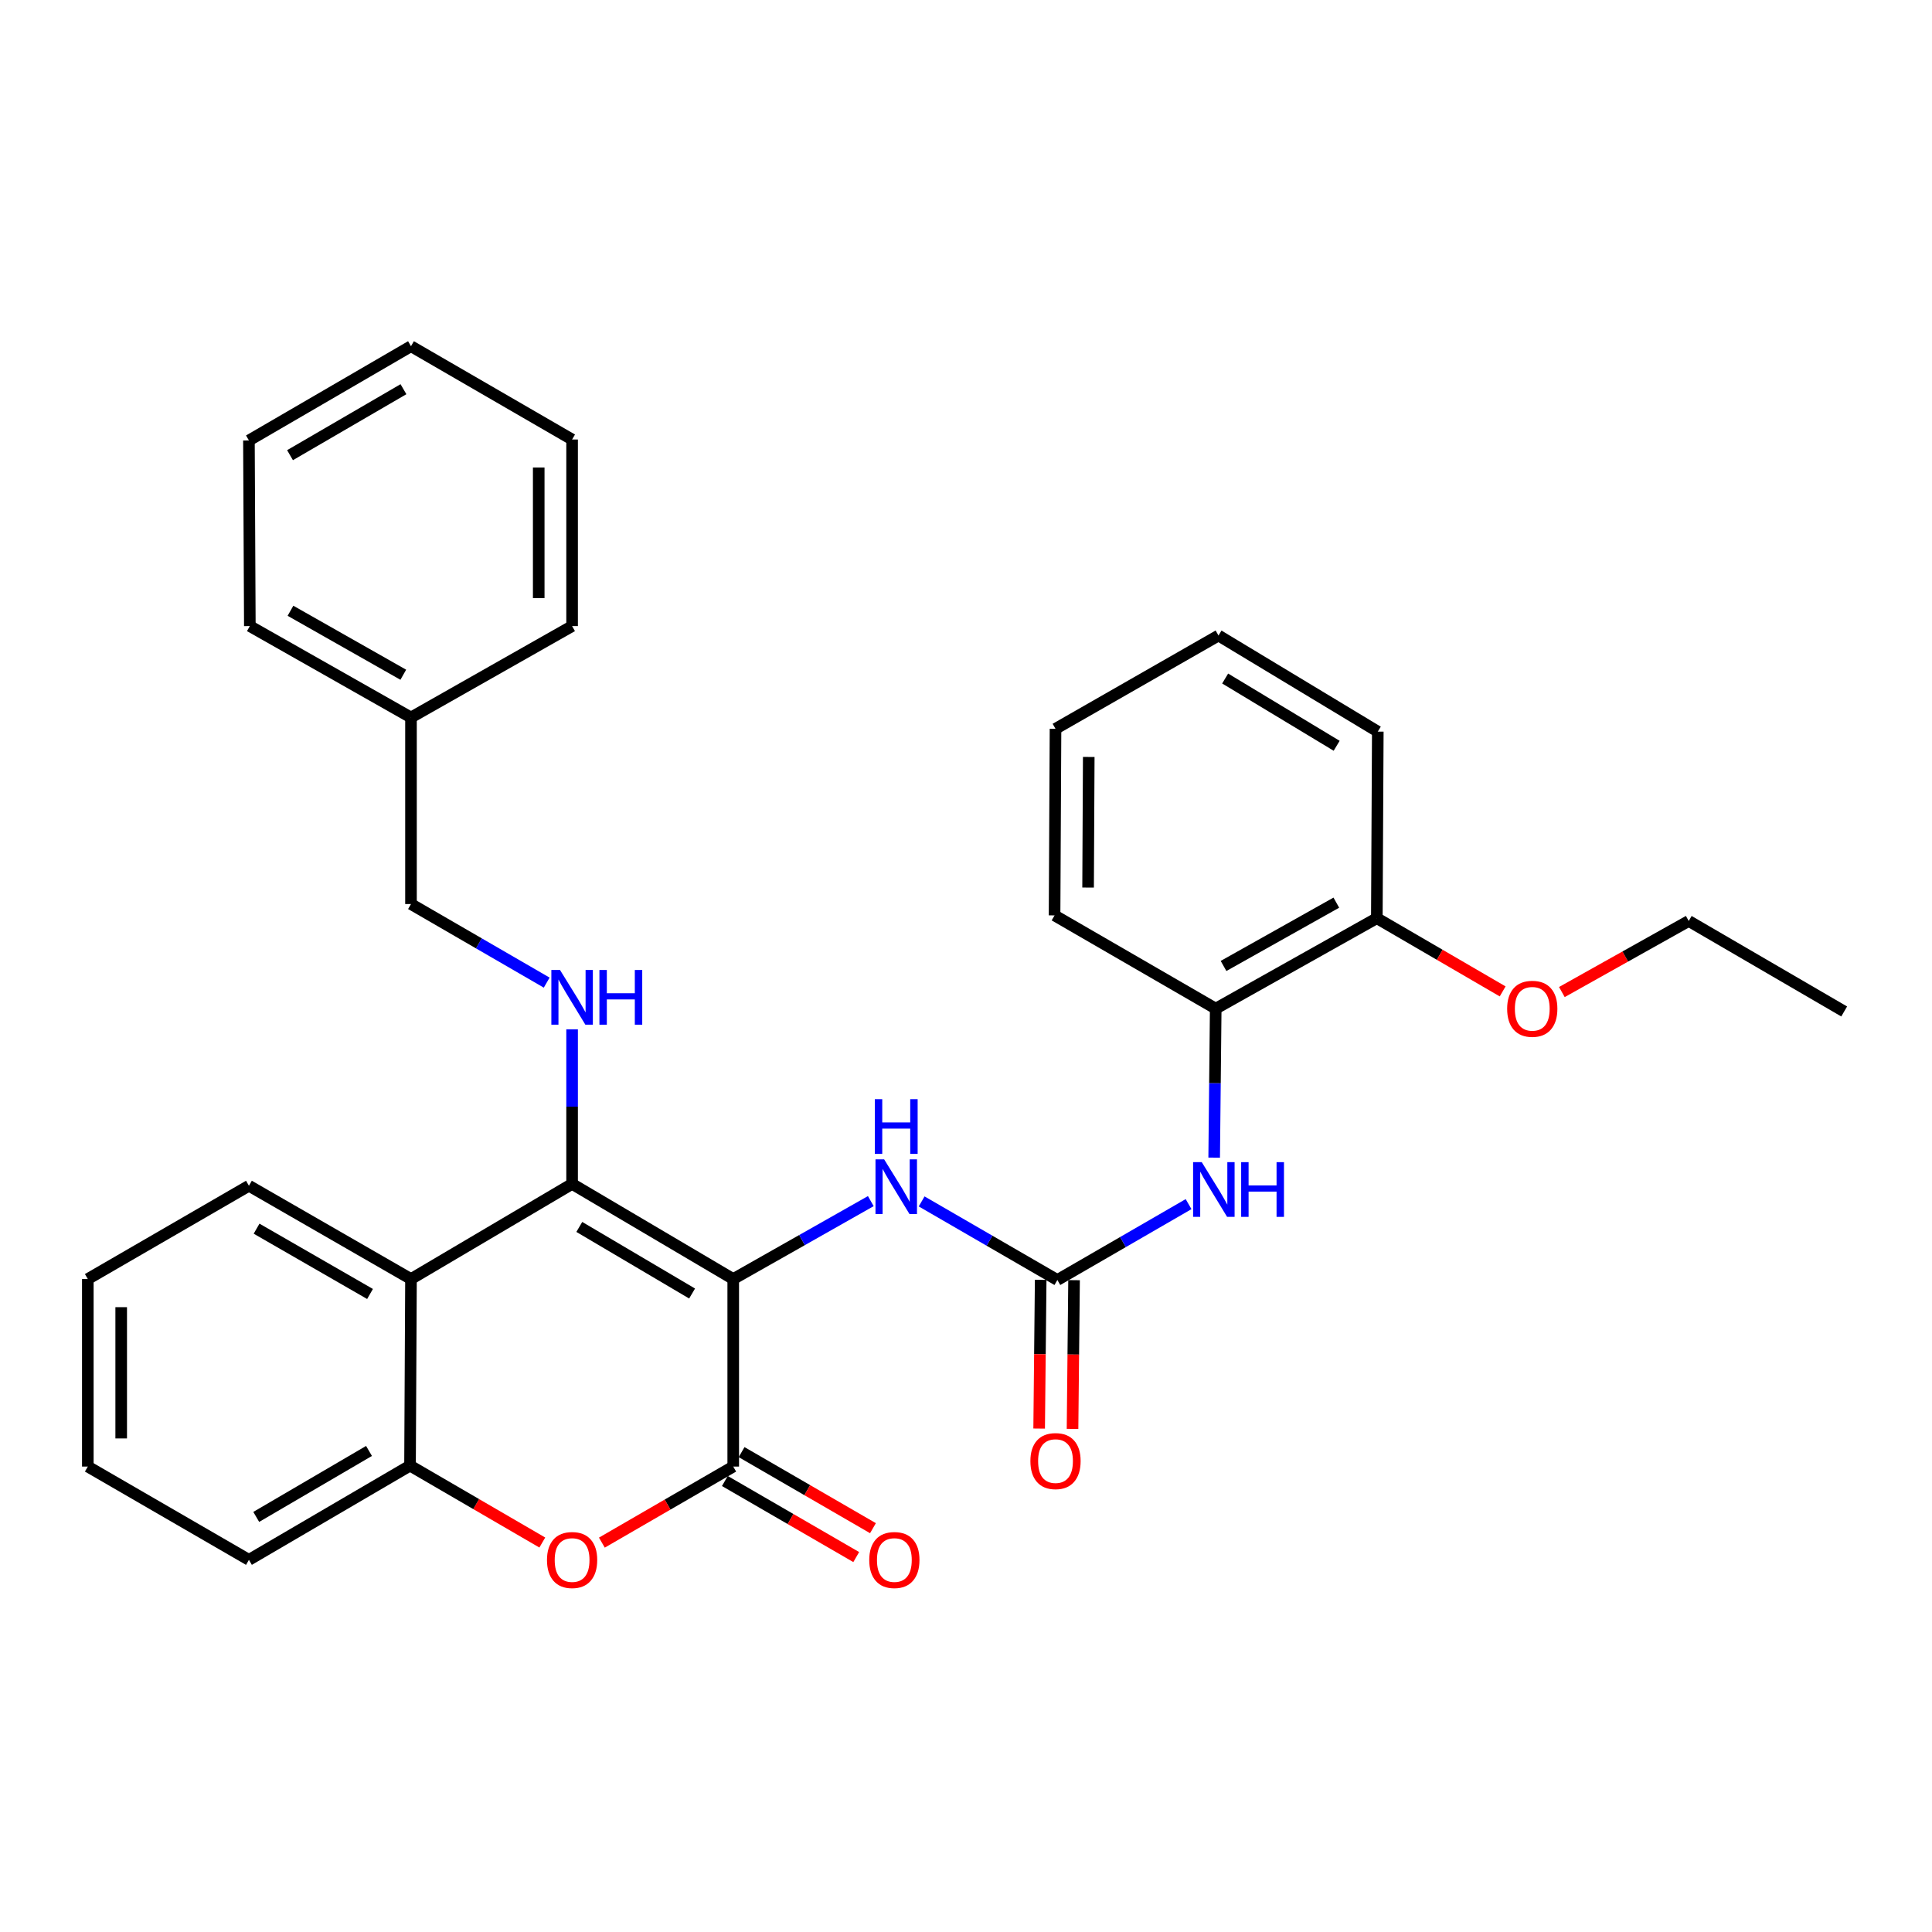 <?xml version='1.0' encoding='iso-8859-1'?>
<svg version='1.1' baseProfile='full'
              xmlns='http://www.w3.org/2000/svg'
                      xmlns:rdkit='http://www.rdkit.org/xml'
                      xmlns:xlink='http://www.w3.org/1999/xlink'
                  xml:space='preserve'
width='1000px' height='1000px' viewBox='0 0 1000 1000'>
<!-- END OF HEADER -->
<rect style='opacity:1.0;fill:#FFFFFF;stroke:none' width='1000' height='1000' x='0' y='0'> </rect>
<path class='bond-0' d='M 379.52,662.032 L 296.119,612.792' style='fill:none;fill-rule:evenodd;stroke:#000000;stroke-width:6px;stroke-linecap:butt;stroke-linejoin:miter;stroke-opacity:1' />
<path class='bond-0' d='M 358.226,669.524 L 299.845,635.056' style='fill:none;fill-rule:evenodd;stroke:#000000;stroke-width:6px;stroke-linecap:butt;stroke-linejoin:miter;stroke-opacity:1' />
<path class='bond-1' d='M 379.52,662.032 L 379.52,759.092' style='fill:none;fill-rule:evenodd;stroke:#000000;stroke-width:6px;stroke-linecap:butt;stroke-linejoin:miter;stroke-opacity:1' />
<path class='bond-5' d='M 379.52,662.032 L 415.123,641.865' style='fill:none;fill-rule:evenodd;stroke:#000000;stroke-width:6px;stroke-linecap:butt;stroke-linejoin:miter;stroke-opacity:1' />
<path class='bond-5' d='M 415.123,641.865 L 450.726,621.698' style='fill:none;fill-rule:evenodd;stroke:#0000FF;stroke-width:6px;stroke-linecap:butt;stroke-linejoin:miter;stroke-opacity:1' />
<path class='bond-3' d='M 296.119,612.792 L 212.727,662.032' style='fill:none;fill-rule:evenodd;stroke:#000000;stroke-width:6px;stroke-linecap:butt;stroke-linejoin:miter;stroke-opacity:1' />
<path class='bond-7' d='M 296.119,612.792 L 296.119,572.794' style='fill:none;fill-rule:evenodd;stroke:#000000;stroke-width:6px;stroke-linecap:butt;stroke-linejoin:miter;stroke-opacity:1' />
<path class='bond-7' d='M 296.119,572.794 L 296.119,532.796' style='fill:none;fill-rule:evenodd;stroke:#0000FF;stroke-width:6px;stroke-linecap:butt;stroke-linejoin:miter;stroke-opacity:1' />
<path class='bond-2' d='M 379.52,759.092 L 345.524,778.776' style='fill:none;fill-rule:evenodd;stroke:#000000;stroke-width:6px;stroke-linecap:butt;stroke-linejoin:miter;stroke-opacity:1' />
<path class='bond-2' d='M 345.524,778.776 L 311.528,798.46' style='fill:none;fill-rule:evenodd;stroke:#FF0000;stroke-width:6px;stroke-linecap:butt;stroke-linejoin:miter;stroke-opacity:1' />
<path class='bond-10' d='M 375.191,766.568 L 409.187,786.252' style='fill:none;fill-rule:evenodd;stroke:#000000;stroke-width:6px;stroke-linecap:butt;stroke-linejoin:miter;stroke-opacity:1' />
<path class='bond-10' d='M 409.187,786.252 L 443.183,805.936' style='fill:none;fill-rule:evenodd;stroke:#FF0000;stroke-width:6px;stroke-linecap:butt;stroke-linejoin:miter;stroke-opacity:1' />
<path class='bond-10' d='M 383.849,751.616 L 417.844,771.3' style='fill:none;fill-rule:evenodd;stroke:#000000;stroke-width:6px;stroke-linecap:butt;stroke-linejoin:miter;stroke-opacity:1' />
<path class='bond-10' d='M 417.844,771.3 L 451.84,790.984' style='fill:none;fill-rule:evenodd;stroke:#FF0000;stroke-width:6px;stroke-linecap:butt;stroke-linejoin:miter;stroke-opacity:1' />
<path class='bond-6' d='M 280.693,798.412 L 246.46,778.507' style='fill:none;fill-rule:evenodd;stroke:#FF0000;stroke-width:6px;stroke-linecap:butt;stroke-linejoin:miter;stroke-opacity:1' />
<path class='bond-6' d='M 246.46,778.507 L 212.228,758.602' style='fill:none;fill-rule:evenodd;stroke:#000000;stroke-width:6px;stroke-linecap:butt;stroke-linejoin:miter;stroke-opacity:1' />
<path class='bond-14' d='M 212.727,662.032 L 128.846,613.742' style='fill:none;fill-rule:evenodd;stroke:#000000;stroke-width:6px;stroke-linecap:butt;stroke-linejoin:miter;stroke-opacity:1' />
<path class='bond-14' d='M 191.525,669.762 L 132.808,635.959' style='fill:none;fill-rule:evenodd;stroke:#000000;stroke-width:6px;stroke-linecap:butt;stroke-linejoin:miter;stroke-opacity:1' />
<path class='bond-31' d='M 212.727,662.032 L 212.228,758.602' style='fill:none;fill-rule:evenodd;stroke:#000000;stroke-width:6px;stroke-linecap:butt;stroke-linejoin:miter;stroke-opacity:1' />
<path class='bond-4' d='M 547.292,662.522 L 512.166,642.187' style='fill:none;fill-rule:evenodd;stroke:#000000;stroke-width:6px;stroke-linecap:butt;stroke-linejoin:miter;stroke-opacity:1' />
<path class='bond-4' d='M 512.166,642.187 L 477.04,621.853' style='fill:none;fill-rule:evenodd;stroke:#0000FF;stroke-width:6px;stroke-linecap:butt;stroke-linejoin:miter;stroke-opacity:1' />
<path class='bond-8' d='M 547.292,662.522 L 581.248,642.887' style='fill:none;fill-rule:evenodd;stroke:#000000;stroke-width:6px;stroke-linecap:butt;stroke-linejoin:miter;stroke-opacity:1' />
<path class='bond-8' d='M 581.248,642.887 L 615.205,623.253' style='fill:none;fill-rule:evenodd;stroke:#0000FF;stroke-width:6px;stroke-linecap:butt;stroke-linejoin:miter;stroke-opacity:1' />
<path class='bond-11' d='M 538.654,662.433 L 538.259,700.929' style='fill:none;fill-rule:evenodd;stroke:#000000;stroke-width:6px;stroke-linecap:butt;stroke-linejoin:miter;stroke-opacity:1' />
<path class='bond-11' d='M 538.259,700.929 L 537.864,739.424' style='fill:none;fill-rule:evenodd;stroke:#FF0000;stroke-width:6px;stroke-linecap:butt;stroke-linejoin:miter;stroke-opacity:1' />
<path class='bond-11' d='M 555.93,662.61 L 555.535,701.106' style='fill:none;fill-rule:evenodd;stroke:#000000;stroke-width:6px;stroke-linecap:butt;stroke-linejoin:miter;stroke-opacity:1' />
<path class='bond-11' d='M 555.535,701.106 L 555.141,739.601' style='fill:none;fill-rule:evenodd;stroke:#FF0000;stroke-width:6px;stroke-linecap:butt;stroke-linejoin:miter;stroke-opacity:1' />
<path class='bond-17' d='M 212.228,758.602 L 128.846,807.382' style='fill:none;fill-rule:evenodd;stroke:#000000;stroke-width:6px;stroke-linecap:butt;stroke-linejoin:miter;stroke-opacity:1' />
<path class='bond-17' d='M 190.997,751.006 L 132.629,785.152' style='fill:none;fill-rule:evenodd;stroke:#000000;stroke-width:6px;stroke-linecap:butt;stroke-linejoin:miter;stroke-opacity:1' />
<path class='bond-13' d='M 282.97,508.607 L 247.848,488.27' style='fill:none;fill-rule:evenodd;stroke:#0000FF;stroke-width:6px;stroke-linecap:butt;stroke-linejoin:miter;stroke-opacity:1' />
<path class='bond-13' d='M 247.848,488.27 L 212.727,467.932' style='fill:none;fill-rule:evenodd;stroke:#000000;stroke-width:6px;stroke-linecap:butt;stroke-linejoin:miter;stroke-opacity:1' />
<path class='bond-9' d='M 628.454,599.19 L 628.854,560.629' style='fill:none;fill-rule:evenodd;stroke:#0000FF;stroke-width:6px;stroke-linecap:butt;stroke-linejoin:miter;stroke-opacity:1' />
<path class='bond-9' d='M 628.854,560.629 L 629.253,522.067' style='fill:none;fill-rule:evenodd;stroke:#000000;stroke-width:6px;stroke-linecap:butt;stroke-linejoin:miter;stroke-opacity:1' />
<path class='bond-12' d='M 629.253,522.067 L 712.645,475.255' style='fill:none;fill-rule:evenodd;stroke:#000000;stroke-width:6px;stroke-linecap:butt;stroke-linejoin:miter;stroke-opacity:1' />
<path class='bond-12' d='M 633.305,499.98 L 691.679,467.211' style='fill:none;fill-rule:evenodd;stroke:#000000;stroke-width:6px;stroke-linecap:butt;stroke-linejoin:miter;stroke-opacity:1' />
<path class='bond-18' d='M 629.253,522.067 L 545.842,473.806' style='fill:none;fill-rule:evenodd;stroke:#000000;stroke-width:6px;stroke-linecap:butt;stroke-linejoin:miter;stroke-opacity:1' />
<path class='bond-15' d='M 712.645,475.255 L 745.208,494.202' style='fill:none;fill-rule:evenodd;stroke:#000000;stroke-width:6px;stroke-linecap:butt;stroke-linejoin:miter;stroke-opacity:1' />
<path class='bond-15' d='M 745.208,494.202 L 777.772,513.149' style='fill:none;fill-rule:evenodd;stroke:#FF0000;stroke-width:6px;stroke-linecap:butt;stroke-linejoin:miter;stroke-opacity:1' />
<path class='bond-19' d='M 712.645,475.255 L 713.144,378.685' style='fill:none;fill-rule:evenodd;stroke:#000000;stroke-width:6px;stroke-linecap:butt;stroke-linejoin:miter;stroke-opacity:1' />
<path class='bond-16' d='M 212.727,467.932 L 212.727,371.371' style='fill:none;fill-rule:evenodd;stroke:#000000;stroke-width:6px;stroke-linecap:butt;stroke-linejoin:miter;stroke-opacity:1' />
<path class='bond-23' d='M 128.846,613.742 L 45.455,662.032' style='fill:none;fill-rule:evenodd;stroke:#000000;stroke-width:6px;stroke-linecap:butt;stroke-linejoin:miter;stroke-opacity:1' />
<path class='bond-20' d='M 808.42,513.483 L 841.251,495.089' style='fill:none;fill-rule:evenodd;stroke:#FF0000;stroke-width:6px;stroke-linecap:butt;stroke-linejoin:miter;stroke-opacity:1' />
<path class='bond-20' d='M 841.251,495.089 L 874.081,476.695' style='fill:none;fill-rule:evenodd;stroke:#000000;stroke-width:6px;stroke-linecap:butt;stroke-linejoin:miter;stroke-opacity:1' />
<path class='bond-21' d='M 212.727,371.371 L 129.316,324.06' style='fill:none;fill-rule:evenodd;stroke:#000000;stroke-width:6px;stroke-linecap:butt;stroke-linejoin:miter;stroke-opacity:1' />
<path class='bond-21' d='M 208.74,349.246 L 150.352,316.129' style='fill:none;fill-rule:evenodd;stroke:#000000;stroke-width:6px;stroke-linecap:butt;stroke-linejoin:miter;stroke-opacity:1' />
<path class='bond-22' d='M 212.727,371.371 L 296.119,324.06' style='fill:none;fill-rule:evenodd;stroke:#000000;stroke-width:6px;stroke-linecap:butt;stroke-linejoin:miter;stroke-opacity:1' />
<path class='bond-24' d='M 128.846,807.382 L 45.455,759.092' style='fill:none;fill-rule:evenodd;stroke:#000000;stroke-width:6px;stroke-linecap:butt;stroke-linejoin:miter;stroke-opacity:1' />
<path class='bond-26' d='M 545.842,473.806 L 546.332,377.226' style='fill:none;fill-rule:evenodd;stroke:#000000;stroke-width:6px;stroke-linecap:butt;stroke-linejoin:miter;stroke-opacity:1' />
<path class='bond-26' d='M 563.193,459.407 L 563.535,391.801' style='fill:none;fill-rule:evenodd;stroke:#000000;stroke-width:6px;stroke-linecap:butt;stroke-linejoin:miter;stroke-opacity:1' />
<path class='bond-33' d='M 713.144,378.685 L 630.693,328.946' style='fill:none;fill-rule:evenodd;stroke:#000000;stroke-width:6px;stroke-linecap:butt;stroke-linejoin:miter;stroke-opacity:1' />
<path class='bond-33' d='M 691.852,386.018 L 634.136,351.2' style='fill:none;fill-rule:evenodd;stroke:#000000;stroke-width:6px;stroke-linecap:butt;stroke-linejoin:miter;stroke-opacity:1' />
<path class='bond-25' d='M 874.081,476.695 L 954.545,523.536' style='fill:none;fill-rule:evenodd;stroke:#000000;stroke-width:6px;stroke-linecap:butt;stroke-linejoin:miter;stroke-opacity:1' />
<path class='bond-28' d='M 129.316,324.06 L 128.846,227.979' style='fill:none;fill-rule:evenodd;stroke:#000000;stroke-width:6px;stroke-linecap:butt;stroke-linejoin:miter;stroke-opacity:1' />
<path class='bond-29' d='M 296.119,324.06 L 296.119,227.49' style='fill:none;fill-rule:evenodd;stroke:#000000;stroke-width:6px;stroke-linecap:butt;stroke-linejoin:miter;stroke-opacity:1' />
<path class='bond-29' d='M 278.842,309.575 L 278.842,241.975' style='fill:none;fill-rule:evenodd;stroke:#000000;stroke-width:6px;stroke-linecap:butt;stroke-linejoin:miter;stroke-opacity:1' />
<path class='bond-32' d='M 45.455,662.032 L 45.455,759.092' style='fill:none;fill-rule:evenodd;stroke:#000000;stroke-width:6px;stroke-linecap:butt;stroke-linejoin:miter;stroke-opacity:1' />
<path class='bond-32' d='M 62.732,676.591 L 62.732,744.533' style='fill:none;fill-rule:evenodd;stroke:#000000;stroke-width:6px;stroke-linecap:butt;stroke-linejoin:miter;stroke-opacity:1' />
<path class='bond-27' d='M 546.332,377.226 L 630.693,328.946' style='fill:none;fill-rule:evenodd;stroke:#000000;stroke-width:6px;stroke-linecap:butt;stroke-linejoin:miter;stroke-opacity:1' />
<path class='bond-34' d='M 128.846,227.979 L 212.727,179.2' style='fill:none;fill-rule:evenodd;stroke:#000000;stroke-width:6px;stroke-linecap:butt;stroke-linejoin:miter;stroke-opacity:1' />
<path class='bond-34' d='M 150.114,235.598 L 208.83,201.452' style='fill:none;fill-rule:evenodd;stroke:#000000;stroke-width:6px;stroke-linecap:butt;stroke-linejoin:miter;stroke-opacity:1' />
<path class='bond-30' d='M 296.119,227.49 L 212.727,179.2' style='fill:none;fill-rule:evenodd;stroke:#000000;stroke-width:6px;stroke-linecap:butt;stroke-linejoin:miter;stroke-opacity:1' />
<path  class='atom-3' d='M 283.119 807.462
Q 283.119 800.662, 286.479 796.862
Q 289.839 793.062, 296.119 793.062
Q 302.399 793.062, 305.759 796.862
Q 309.119 800.662, 309.119 807.462
Q 309.119 814.342, 305.719 818.262
Q 302.319 822.142, 296.119 822.142
Q 289.879 822.142, 286.479 818.262
Q 283.119 814.382, 283.119 807.462
M 296.119 818.942
Q 300.439 818.942, 302.759 816.062
Q 305.119 813.142, 305.119 807.462
Q 305.119 801.902, 302.759 799.102
Q 300.439 796.262, 296.119 796.262
Q 291.799 796.262, 289.439 799.062
Q 287.119 801.862, 287.119 807.462
Q 287.119 813.182, 289.439 816.062
Q 291.799 818.942, 296.119 818.942
' fill='#FF0000'/>
<path  class='atom-6' d='M 457.631 600.081
L 466.911 615.081
Q 467.831 616.561, 469.311 619.241
Q 470.791 621.921, 470.871 622.081
L 470.871 600.081
L 474.631 600.081
L 474.631 628.401
L 470.751 628.401
L 460.791 612.001
Q 459.631 610.081, 458.391 607.881
Q 457.191 605.681, 456.831 605.001
L 456.831 628.401
L 453.151 628.401
L 453.151 600.081
L 457.631 600.081
' fill='#0000FF'/>
<path  class='atom-6' d='M 452.811 568.929
L 456.651 568.929
L 456.651 580.969
L 471.131 580.969
L 471.131 568.929
L 474.971 568.929
L 474.971 597.249
L 471.131 597.249
L 471.131 584.169
L 456.651 584.169
L 456.651 597.249
L 452.811 597.249
L 452.811 568.929
' fill='#0000FF'/>
<path  class='atom-8' d='M 289.859 502.062
L 299.139 517.062
Q 300.059 518.542, 301.539 521.222
Q 303.019 523.902, 303.099 524.062
L 303.099 502.062
L 306.859 502.062
L 306.859 530.382
L 302.979 530.382
L 293.019 513.982
Q 291.859 512.062, 290.619 509.862
Q 289.419 507.662, 289.059 506.982
L 289.059 530.382
L 285.379 530.382
L 285.379 502.062
L 289.859 502.062
' fill='#0000FF'/>
<path  class='atom-8' d='M 310.259 502.062
L 314.099 502.062
L 314.099 514.102
L 328.579 514.102
L 328.579 502.062
L 332.419 502.062
L 332.419 530.382
L 328.579 530.382
L 328.579 517.302
L 314.099 517.302
L 314.099 530.382
L 310.259 530.382
L 310.259 502.062
' fill='#0000FF'/>
<path  class='atom-9' d='M 622.024 601.531
L 631.304 616.531
Q 632.224 618.011, 633.704 620.691
Q 635.184 623.371, 635.264 623.531
L 635.264 601.531
L 639.024 601.531
L 639.024 629.851
L 635.144 629.851
L 625.184 613.451
Q 624.024 611.531, 622.784 609.331
Q 621.584 607.131, 621.224 606.451
L 621.224 629.851
L 617.544 629.851
L 617.544 601.531
L 622.024 601.531
' fill='#0000FF'/>
<path  class='atom-9' d='M 642.424 601.531
L 646.264 601.531
L 646.264 613.571
L 660.744 613.571
L 660.744 601.531
L 664.584 601.531
L 664.584 629.851
L 660.744 629.851
L 660.744 616.771
L 646.264 616.771
L 646.264 629.851
L 642.424 629.851
L 642.424 601.531
' fill='#0000FF'/>
<path  class='atom-11' d='M 449.921 807.462
Q 449.921 800.662, 453.281 796.862
Q 456.641 793.062, 462.921 793.062
Q 469.201 793.062, 472.561 796.862
Q 475.921 800.662, 475.921 807.462
Q 475.921 814.342, 472.521 818.262
Q 469.121 822.142, 462.921 822.142
Q 456.681 822.142, 453.281 818.262
Q 449.921 814.382, 449.921 807.462
M 462.921 818.942
Q 467.241 818.942, 469.561 816.062
Q 471.921 813.142, 471.921 807.462
Q 471.921 801.902, 469.561 799.102
Q 467.241 796.262, 462.921 796.262
Q 458.601 796.262, 456.241 799.062
Q 453.921 801.862, 453.921 807.462
Q 453.921 813.182, 456.241 816.062
Q 458.601 818.942, 462.921 818.942
' fill='#FF0000'/>
<path  class='atom-12' d='M 533.332 756.254
Q 533.332 749.454, 536.692 745.654
Q 540.052 741.854, 546.332 741.854
Q 552.612 741.854, 555.972 745.654
Q 559.332 749.454, 559.332 756.254
Q 559.332 763.134, 555.932 767.054
Q 552.532 770.934, 546.332 770.934
Q 540.092 770.934, 536.692 767.054
Q 533.332 763.174, 533.332 756.254
M 546.332 767.734
Q 550.652 767.734, 552.972 764.854
Q 555.332 761.934, 555.332 756.254
Q 555.332 750.694, 552.972 747.894
Q 550.652 745.054, 546.332 745.054
Q 542.012 745.054, 539.652 747.854
Q 537.332 750.654, 537.332 756.254
Q 537.332 761.974, 539.652 764.854
Q 542.012 767.734, 546.332 767.734
' fill='#FF0000'/>
<path  class='atom-16' d='M 780.099 522.147
Q 780.099 515.347, 783.459 511.547
Q 786.819 507.747, 793.099 507.747
Q 799.379 507.747, 802.739 511.547
Q 806.099 515.347, 806.099 522.147
Q 806.099 529.027, 802.699 532.947
Q 799.299 536.827, 793.099 536.827
Q 786.859 536.827, 783.459 532.947
Q 780.099 529.067, 780.099 522.147
M 793.099 533.627
Q 797.419 533.627, 799.739 530.747
Q 802.099 527.827, 802.099 522.147
Q 802.099 516.587, 799.739 513.787
Q 797.419 510.947, 793.099 510.947
Q 788.779 510.947, 786.419 513.747
Q 784.099 516.547, 784.099 522.147
Q 784.099 527.867, 786.419 530.747
Q 788.779 533.627, 793.099 533.627
' fill='#FF0000'/>
</svg>
